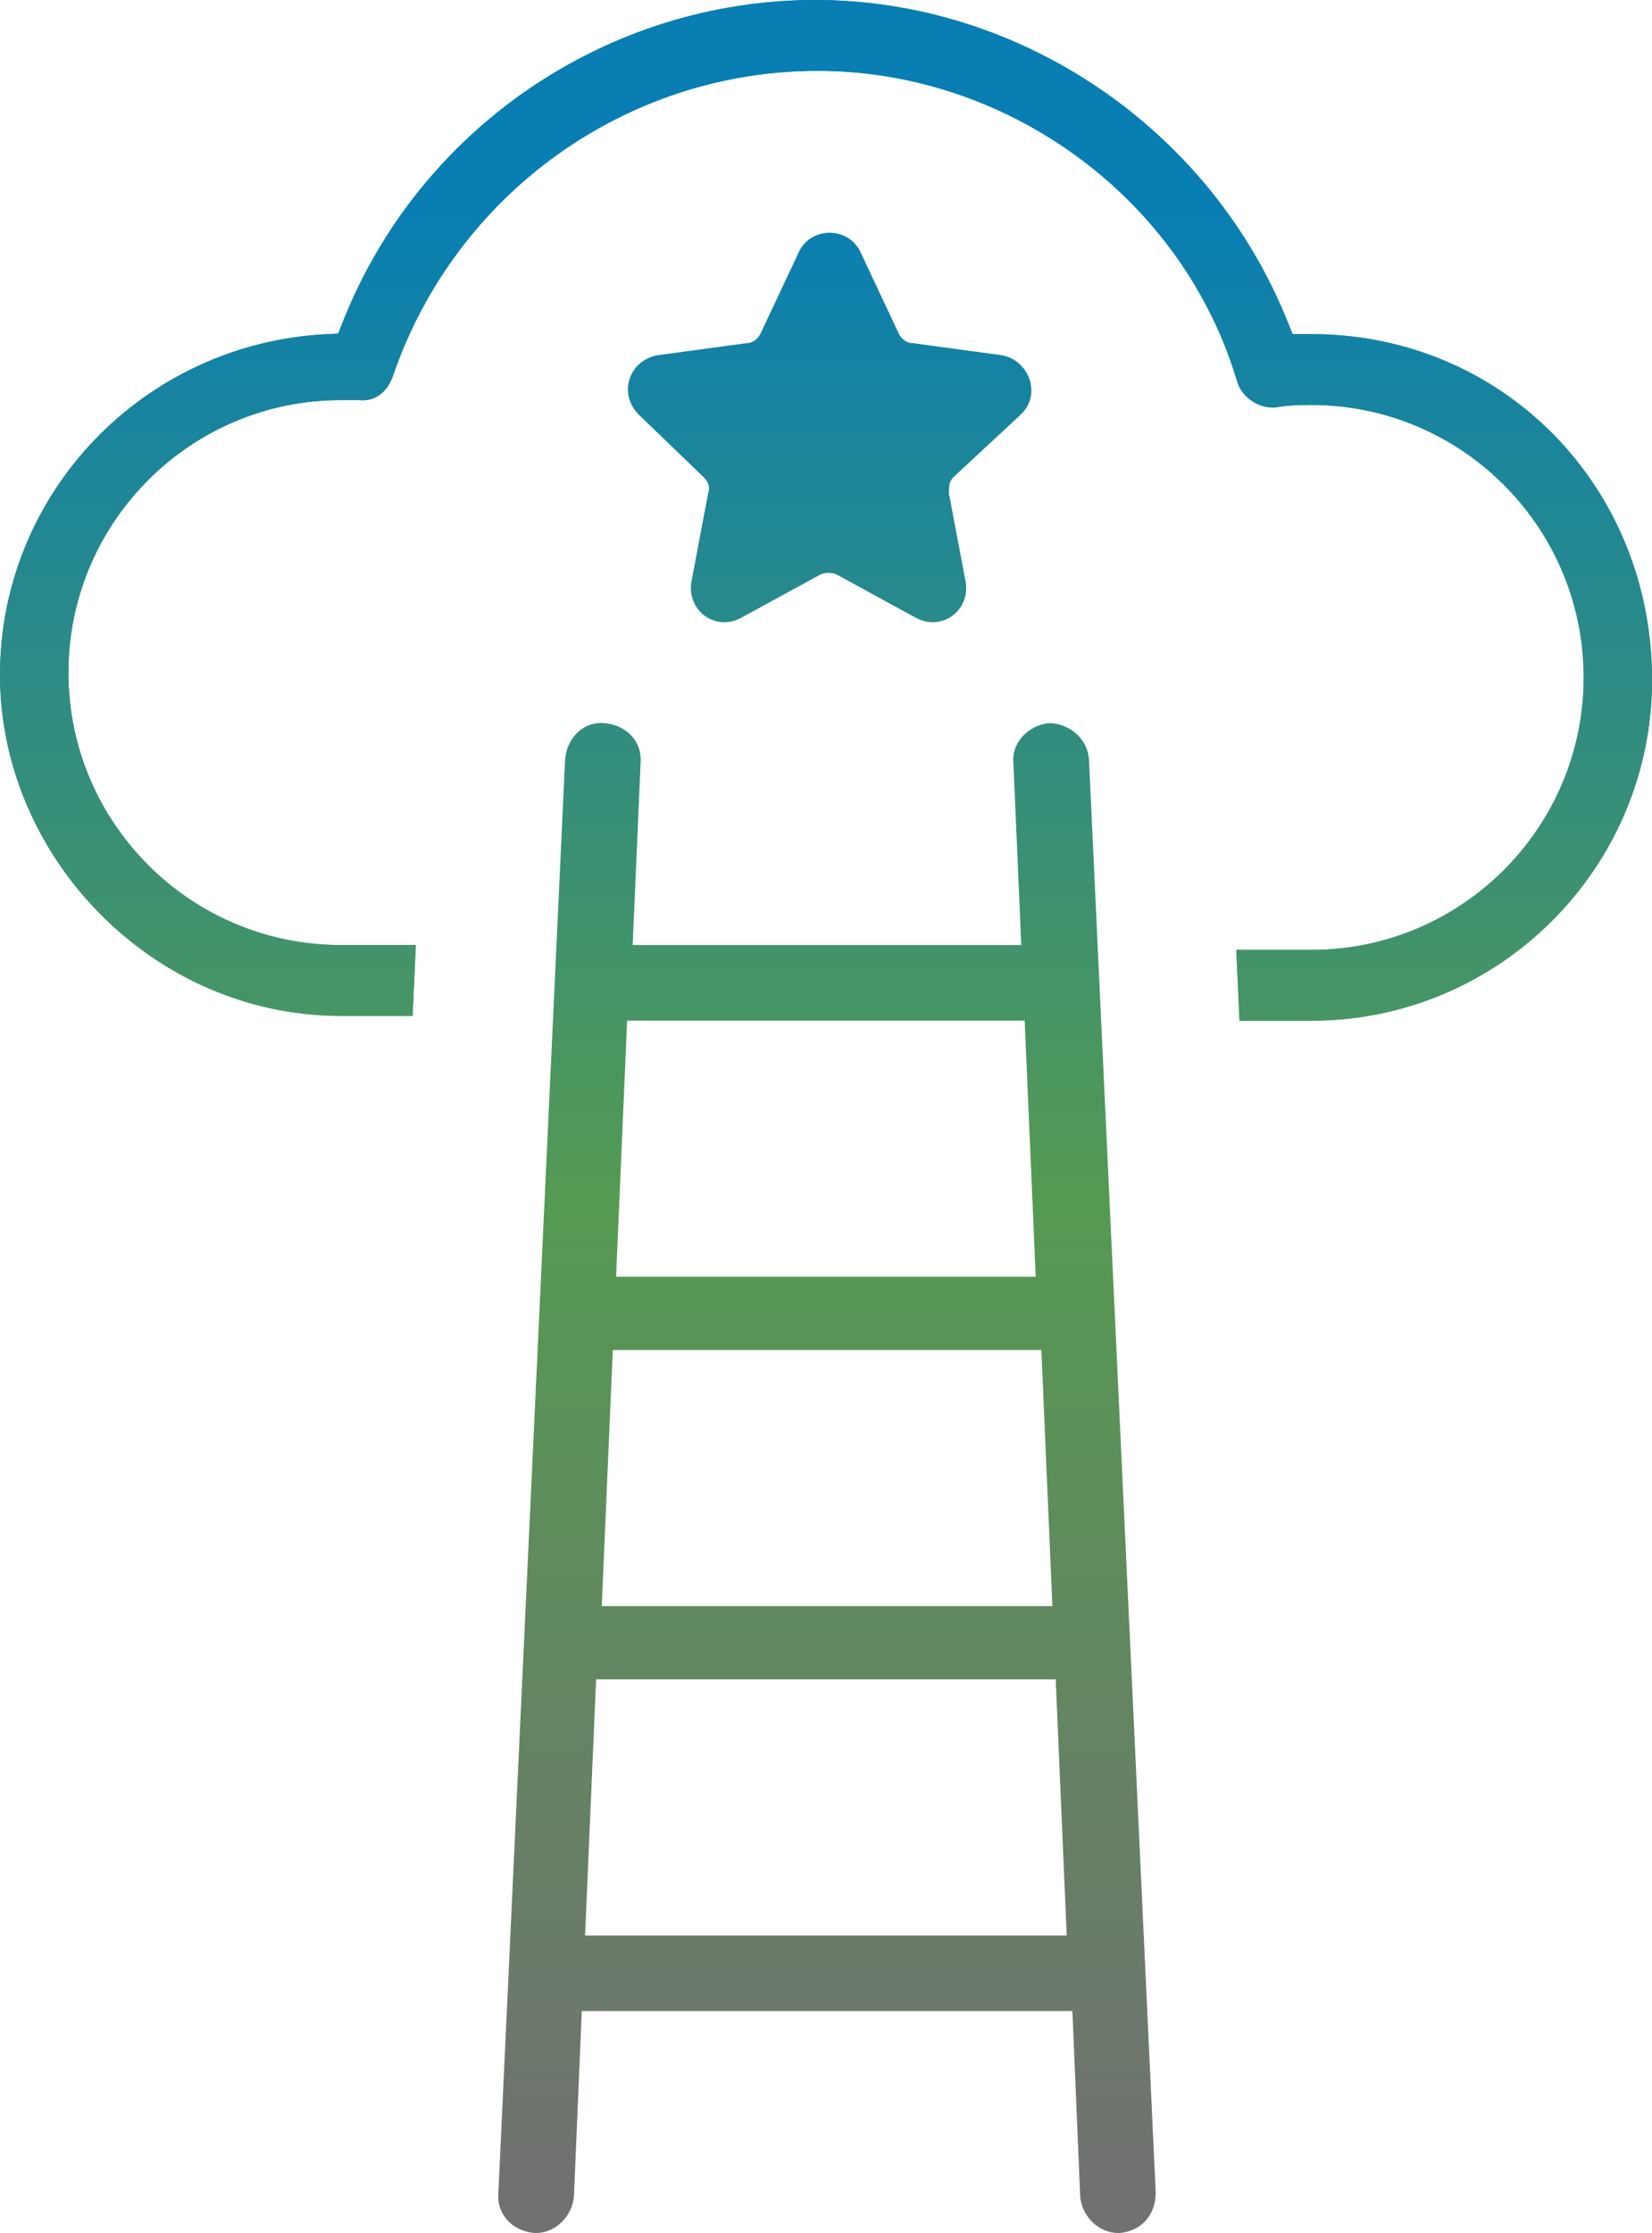 <?xml version="1.0" encoding="UTF-8"?><svg id="Layer_2" xmlns="http://www.w3.org/2000/svg" xmlns:xlink="http://www.w3.org/1999/xlink" viewBox="0 0 160.35 216.6"><defs><style>.cls-1{fill:url(#linear-gradient);}.cls-2{fill:url(#linear-gradient-3);}.cls-3{fill:url(#linear-gradient-4);}.cls-4{fill:url(#linear-gradient-2);}</style><linearGradient id="linear-gradient" x1="80.52" y1="213.55" x2="80.52" y2="19.55" gradientUnits="userSpaceOnUse"><stop offset="0" stop-color="#717171"/><stop offset=".5" stop-color="#559a52"/><stop offset="1" stop-color="#087eb3"/></linearGradient><linearGradient id="linear-gradient-2" x1="80.17" y1="213.55" x2="80.17" y2="19.55" xlink:href="#linear-gradient"/><linearGradient id="linear-gradient-3" x1="80.17" y1="213.55" x2="80.17" y2="19.55" xlink:href="#linear-gradient"/><linearGradient id="linear-gradient-4" x1="80.28" y1="213.55" x2="80.28" y2="19.55" xlink:href="#linear-gradient"/></defs><g id="Layer_1-2"><g><path class="cls-1" d="m99.04,40.24c2.08-1.85.93-5.32-1.85-5.79l-8.56-1.16c-.69,0-1.16-.46-1.39-.93l-3.7-7.87c-1.16-2.55-4.86-2.55-6.02,0l-3.7,7.87c-.23.46-.69.93-1.39.93l-8.56,1.16c-2.78.46-3.94,3.7-1.85,5.79l6.25,6.02c.46.46.69.93.46,1.62l-1.62,8.56c-.46,2.78,2.32,4.86,4.86,3.47l7.64-4.17c.46-.23,1.16-.23,1.62,0l7.64,4.17c2.55,1.39,5.32-.69,4.86-3.47l-1.62-8.56c0-.69,0-1.16.46-1.62l6.48-6.02Z"/><path class="cls-4" d="m160.35,65.94c0-18.8-14.53-33.53-33.07-33.53h-1.82s-.42-1.05-.42-1.05C117.59,12.6,99.14,0,79.13,0s-38.43,12.31-45.91,31.36l-.39,1-1.07.05C13.95,33.29,0,47.82,0,65.47s14.83,33.07,33.07,33.07h6.98l.31-6.87h-7.29c-14.57,0-26.43-11.85-26.43-26.43s11.85-26.43,26.43-26.43h1.77c2.35.22,3.16-1.88,3.36-2.52,6.12-17.62,22.66-29.42,41.17-29.42s35.44,12.39,40.71,30.12c.47,1.57,2.08,2.65,3.74,2.53,1.28-.24,2.54-.24,3.47-.24,14.57,0,26.43,11.85,26.43,26.43s-11.85,26.43-26.43,26.43h-7.29l.31,6.87h6.98c18.23,0,33.07-14.83,33.07-33.07Z"/><path class="cls-2" d="m120.3,99.01h6.98c18.23,0,33.07-14.83,33.07-33.07,0-18.8-14.53-33.53-33.07-33.53h-1.82s-.42-1.05-.42-1.05C117.59,12.6,99.14,0,79.13,0s-38.43,12.31-45.91,31.36l-.39,1-1.07.05C13.95,33.29,0,47.82,0,65.47s14.83,33.07,33.07,33.07h6.98l.31-6.87h-7.29c-14.57,0-26.43-11.85-26.43-26.43s11.85-26.43,26.43-26.43h1.77c2.35.22,3.16-1.88,3.36-2.52,6.12-17.62,22.66-29.42,41.17-29.42s35.44,12.39,40.71,30.12c.47,1.57,2.08,2.65,3.74,2.53,1.28-.24,2.54-.24,3.47-.24,14.57,0,26.43,11.85,26.43,26.43s-11.85,26.43-26.43,26.43h-7.29l.31,6.87Z"/><path class="cls-3" d="m58.63,70.14c-1.98-.16-3.61,1.38-3.78,3.57l-6.48,139.07c-.15,2.02,1.35,3.63,3.51,3.82h.16c1.86,0,3.51-1.6,3.67-3.57l.76-17.96h47.62l.76,18.02c.16,1.9,1.81,3.51,3.67,3.51h.16c2.1-.19,3.5-1.75,3.5-3.9l-6.48-139.05c-.17-2.16-2.07-3.48-3.84-3.51-1.04.1-2.02.6-2.69,1.38-.59.7-.88,1.54-.81,2.38l.77,17.77h-37.72l.77-17.7c.16-2.04-1.38-3.66-3.56-3.83Zm44.91,117.6h-46.75l1.07-24.84h44.61l1.07,24.84Zm-1.39-31.95h-43.74l1.07-24.84h41.6l1.07,24.84Zm-2.69-56.79l1.07,24.84h-40.73s1.07-24.84,1.07-24.84h38.59Z"/></g></g></svg>